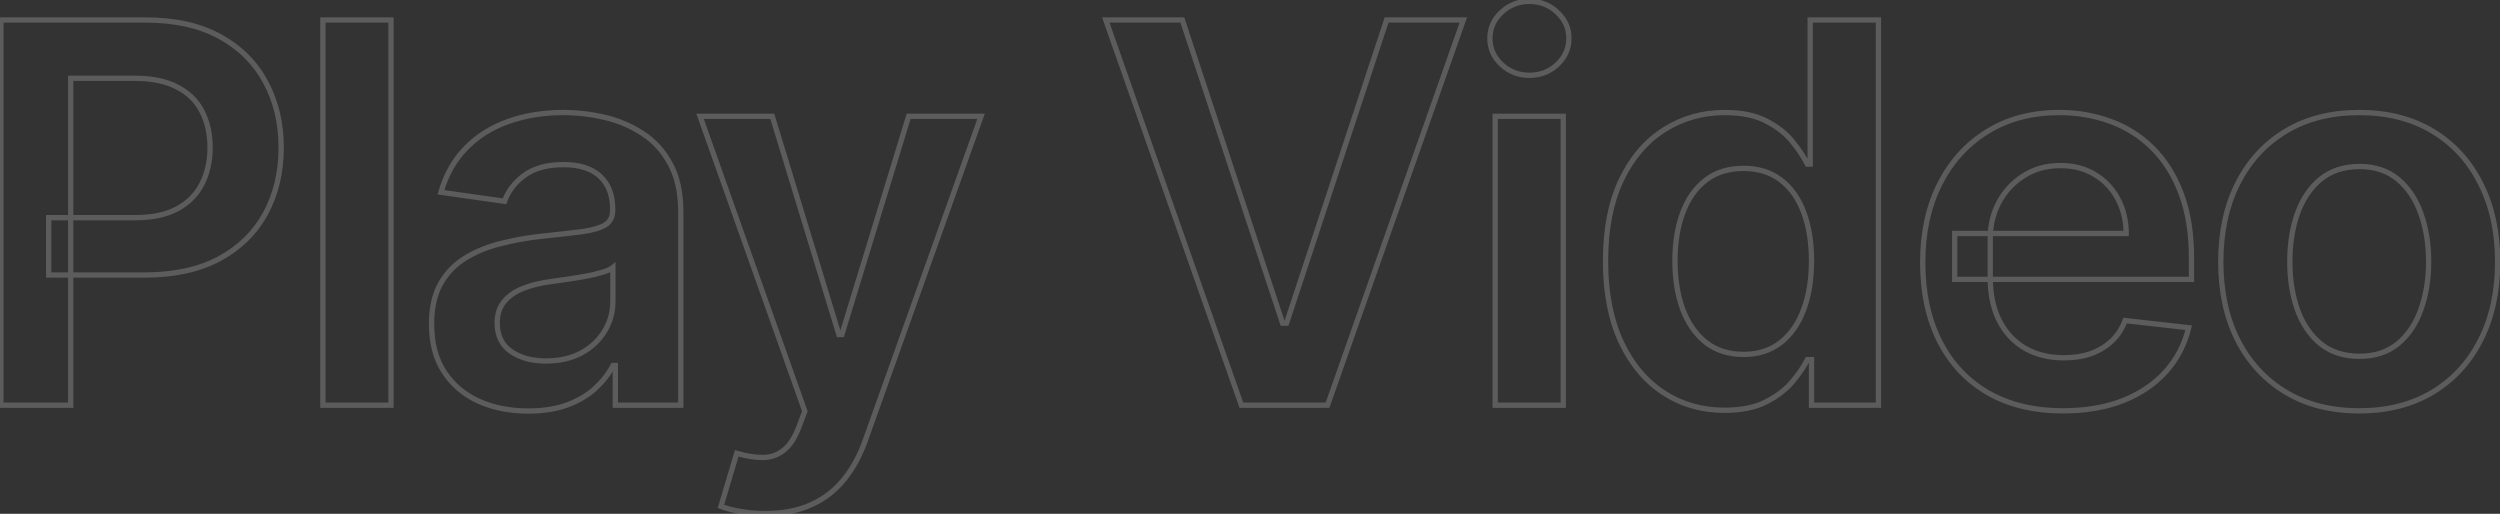 <svg width="944" height="194" viewBox="0 0 944 194" fill="none" xmlns="http://www.w3.org/2000/svg">
<rect x="0" y="0" width="944" height="194" fill="#333333" stroke="none"/>
<mask id="path-1-outside-1_460_26211" maskUnits="userSpaceOnUse" x="-1" y="-1" width="946" height="196" fill="black">
<rect fill="white" x="-1" y="-1" width="946" height="196"/>
<path d="M0.347 153V7.545H54.892C66.066 7.545 75.441 9.629 83.017 13.796C90.64 17.962 96.393 23.691 100.276 30.983C104.205 38.227 106.17 46.466 106.17 55.699C106.17 65.026 104.205 73.312 100.276 80.557C96.346 87.801 90.546 93.507 82.875 97.673C75.204 101.793 65.758 103.852 54.537 103.852H18.386V82.19H50.986C57.52 82.19 62.87 81.054 67.037 78.781C71.204 76.508 74.281 73.383 76.27 69.406C78.306 65.429 79.324 60.86 79.324 55.699C79.324 50.538 78.306 45.992 76.27 42.062C74.281 38.133 71.18 35.079 66.966 32.901C62.799 30.675 57.425 29.562 50.844 29.562H26.696V153H0.347ZM147.631 7.545V153H121.921V7.545H147.631ZM199.462 155.202C192.549 155.202 186.322 153.971 180.783 151.509C175.29 148.999 170.934 145.306 167.714 140.429C164.542 135.552 162.956 129.539 162.956 122.389C162.956 116.234 164.092 111.144 166.365 107.119C168.638 103.095 171.739 99.875 175.669 97.46C179.599 95.046 184.026 93.222 188.95 91.992C193.922 90.713 199.059 89.79 204.362 89.222C210.754 88.559 215.939 87.967 219.916 87.446C223.893 86.878 226.782 86.026 228.581 84.889C230.428 83.706 231.351 81.883 231.351 79.421V78.994C231.351 73.644 229.765 69.501 226.592 66.565C223.42 63.63 218.851 62.162 212.885 62.162C206.588 62.162 201.592 63.535 197.899 66.281C194.253 69.028 191.791 72.271 190.513 76.011L166.507 72.602C168.401 65.974 171.526 60.434 175.882 55.983C180.238 51.485 185.565 48.123 191.862 45.898C198.16 43.625 205.12 42.489 212.743 42.489C217.999 42.489 223.231 43.104 228.439 44.335C233.647 45.566 238.406 47.602 242.714 50.443C247.023 53.237 250.48 57.048 253.084 61.878C255.735 66.707 257.061 72.744 257.061 79.989V153H232.345V138.014H231.493C229.93 141.045 227.729 143.885 224.888 146.537C222.094 149.141 218.567 151.248 214.305 152.858C210.091 154.42 205.143 155.202 199.462 155.202ZM206.138 136.31C211.299 136.31 215.773 135.292 219.561 133.256C223.349 131.172 226.261 128.426 228.297 125.017C230.38 121.608 231.422 117.891 231.422 113.866V101.011C230.617 101.674 229.244 102.29 227.303 102.858C225.409 103.426 223.278 103.923 220.911 104.349C218.543 104.776 216.199 105.154 213.879 105.486C211.559 105.817 209.547 106.101 207.842 106.338C204.007 106.859 200.574 107.711 197.544 108.895C194.514 110.079 192.123 111.736 190.371 113.866C188.619 115.95 187.743 118.649 187.743 121.963C187.743 126.698 189.471 130.273 192.928 132.688C196.384 135.102 200.787 136.31 206.138 136.31ZM288.987 193.909C285.483 193.909 282.24 193.625 279.257 193.057C276.321 192.536 273.978 191.92 272.226 191.21L278.192 171.182C281.932 172.271 285.27 172.792 288.206 172.744C291.142 172.697 293.722 171.774 295.947 169.974C298.22 168.223 300.138 165.287 301.7 161.168L303.902 155.273L264.342 43.909H291.615L316.757 126.295H317.893L343.107 43.909H370.45L326.771 166.21C324.735 171.987 322.036 176.935 318.675 181.054C315.313 185.221 311.194 188.393 306.317 190.571C301.487 192.796 295.711 193.909 288.987 193.909ZM446.447 7.545L484.303 122.034H485.794L523.578 7.545H552.555L501.277 153H468.749L417.541 7.545H446.447ZM564.577 153V43.909H590.288V153H564.577ZM577.504 28.426C573.432 28.426 569.928 27.077 566.992 24.378C564.057 21.632 562.589 18.341 562.589 14.506C562.589 10.623 564.057 7.332 566.992 4.634C569.928 1.887 573.432 0.514 577.504 0.514C581.623 0.514 585.127 1.887 588.015 4.634C590.951 7.332 592.418 10.623 592.418 14.506C592.418 18.341 590.951 21.632 588.015 24.378C585.127 27.077 581.623 28.426 577.504 28.426ZM651.209 154.918C642.639 154.918 634.968 152.716 628.197 148.312C621.427 143.909 616.076 137.517 612.146 129.136C608.216 120.756 606.251 110.576 606.251 98.597C606.251 86.475 608.24 76.248 612.217 67.915C616.242 59.534 621.663 53.213 628.482 48.952C635.3 44.643 642.899 42.489 651.28 42.489C657.672 42.489 662.928 43.578 667.047 45.756C671.166 47.886 674.433 50.467 676.848 53.497C679.263 56.48 681.133 59.297 682.459 61.949H683.524V7.545H709.305V153H684.021V135.812H682.459C681.133 138.464 679.215 141.281 676.706 144.264C674.196 147.2 670.882 149.709 666.763 151.793C662.643 153.876 657.459 154.918 651.209 154.918ZM658.382 133.824C663.827 133.824 668.467 132.356 672.303 129.42C676.138 126.437 679.05 122.295 681.038 116.991C683.027 111.688 684.021 105.509 684.021 98.454C684.021 91.4 683.027 85.268 681.038 80.06C679.097 74.851 676.209 70.803 672.374 67.915C668.586 65.026 663.922 63.582 658.382 63.582C652.653 63.582 647.871 65.074 644.036 68.057C640.2 71.04 637.312 75.159 635.371 80.415C633.429 85.671 632.459 91.684 632.459 98.454C632.459 105.273 633.429 111.357 635.371 116.707C637.359 122.01 640.271 126.201 644.107 129.278C647.989 132.309 652.748 133.824 658.382 133.824ZM778.998 155.131C768.06 155.131 758.614 152.858 750.66 148.312C742.753 143.72 736.668 137.233 732.407 128.852C728.146 120.424 726.015 110.505 726.015 99.094C726.015 87.872 728.146 78.024 732.407 69.548C736.716 61.026 742.729 54.397 750.447 49.662C758.165 44.88 767.232 42.489 777.648 42.489C784.372 42.489 790.717 43.578 796.683 45.756C802.696 47.886 807.999 51.201 812.592 55.699C817.232 60.197 820.878 65.926 823.529 72.886C826.181 79.799 827.506 88.038 827.506 97.602V105.486H738.089V88.156H802.862C802.814 83.232 801.749 78.852 799.665 75.017C797.582 71.135 794.67 68.081 790.93 65.855C787.237 63.63 782.928 62.517 778.004 62.517C772.748 62.517 768.131 63.795 764.154 66.352C760.177 68.862 757.076 72.176 754.85 76.296C752.672 80.367 751.559 84.842 751.512 89.719V104.847C751.512 111.191 752.672 116.636 754.992 121.182C757.312 125.68 760.556 129.136 764.722 131.551C768.889 133.919 773.766 135.102 779.353 135.102C783.094 135.102 786.479 134.581 789.509 133.54C792.54 132.451 795.167 130.865 797.393 128.781C799.618 126.698 801.299 124.117 802.435 121.04L826.441 123.739C824.926 130.083 822.038 135.623 817.776 140.358C813.562 145.045 808.165 148.691 801.583 151.295C795.002 153.852 787.473 155.131 778.998 155.131ZM890.842 155.131C880.189 155.131 870.956 152.787 863.143 148.099C855.331 143.412 849.27 136.854 844.962 128.426C840.7 119.998 838.57 110.15 838.57 98.881C838.57 87.612 840.7 77.74 844.962 69.264C849.27 60.789 855.331 54.207 863.143 49.52C870.956 44.832 880.189 42.489 890.842 42.489C901.496 42.489 910.729 44.832 918.541 49.52C926.354 54.207 932.391 60.789 936.652 69.264C940.961 77.74 943.115 87.612 943.115 98.881C943.115 110.15 940.961 119.998 936.652 128.426C932.391 136.854 926.354 143.412 918.541 148.099C910.729 152.787 901.496 155.131 890.842 155.131ZM890.984 134.534C896.761 134.534 901.59 132.948 905.473 129.776C909.356 126.556 912.244 122.247 914.138 116.849C916.079 111.452 917.05 105.438 917.05 98.81C917.05 92.133 916.079 86.097 914.138 80.699C912.244 75.254 909.356 70.921 905.473 67.702C901.59 64.482 896.761 62.872 890.984 62.872C885.066 62.872 880.142 64.482 876.212 67.702C872.329 70.921 869.417 75.254 867.476 80.699C865.582 86.097 864.635 92.133 864.635 98.81C864.635 105.438 865.582 111.452 867.476 116.849C869.417 122.247 872.329 126.556 876.212 129.776C880.142 132.948 885.066 134.534 890.984 134.534Z"/>
</mask>
<path d="M0.347 153H-0.653V154H0.347V153ZM0.347 7.545V6.545H-0.653V7.545H0.347ZM83.017 13.796L82.535 14.672L82.537 14.673L83.017 13.796ZM100.276 30.983L99.393 31.453L99.397 31.46L100.276 30.983ZM100.276 80.557L101.155 81.034V81.034L100.276 80.557ZM82.875 97.673L83.348 98.554L83.352 98.552L82.875 97.673ZM18.386 103.852H17.386V104.852H18.386V103.852ZM18.386 82.19V81.19H17.386V82.19H18.386ZM67.037 78.781L67.516 79.659L67.037 78.781ZM76.27 69.406L75.38 68.951L75.376 68.959L76.27 69.406ZM76.27 42.062L75.378 42.514L75.382 42.523L76.27 42.062ZM66.966 32.901L66.495 33.783L66.507 33.789L66.966 32.901ZM26.696 29.562V28.562H25.696V29.562H26.696ZM26.696 153V154H27.696V153H26.696ZM1.347 153V7.545H-0.653V153H1.347ZM0.347 8.545H54.892V6.545H0.347V8.545ZM54.892 8.545C65.946 8.545 75.144 10.607 82.535 14.672L83.499 12.919C75.739 8.651 66.187 6.545 54.892 6.545V8.545ZM82.537 14.673C89.999 18.751 95.607 24.343 99.393 31.453L101.158 30.513C97.179 23.04 91.282 17.173 83.497 12.918L82.537 14.673ZM99.397 31.46C103.238 38.541 105.17 46.612 105.17 55.699H107.17C107.17 46.32 105.173 37.914 101.155 30.506L99.397 31.46ZM105.17 55.699C105.17 64.882 103.237 73 99.397 80.08L101.155 81.034C105.174 73.625 107.17 65.171 107.17 55.699H105.17ZM99.397 80.08C95.564 87.144 89.909 92.715 82.398 96.795L83.352 98.552C91.182 94.299 97.127 88.458 101.155 81.034L99.397 80.08ZM82.402 96.792C74.913 100.814 65.64 102.852 54.537 102.852V104.852C65.877 104.852 75.496 102.771 83.348 98.554L82.402 96.792ZM54.537 102.852H18.386V104.852H54.537V102.852ZM19.386 103.852V82.19H17.386V103.852H19.386ZM18.386 83.19H50.986V81.19H18.386V83.19ZM50.986 83.19C57.627 83.19 63.157 82.037 67.516 79.659L66.558 77.903C62.583 80.072 57.413 81.19 50.986 81.19V83.19ZM67.516 79.659C71.849 77.296 75.078 74.026 77.164 69.853L75.376 68.959C73.484 72.741 70.558 75.722 66.558 77.903L67.516 79.659ZM77.16 69.862C79.279 65.723 80.324 60.994 80.324 55.699H78.324C78.324 60.726 77.333 65.135 75.38 68.951L77.16 69.862ZM80.324 55.699C80.324 50.404 79.279 45.697 77.158 41.602L75.382 42.523C77.333 46.288 78.324 50.671 78.324 55.699H80.324ZM77.162 41.611C75.071 37.479 71.811 34.279 67.425 32.012L66.507 33.789C70.549 35.878 73.491 38.786 75.378 42.514L77.162 41.611ZM67.437 32.019C63.08 29.691 57.528 28.562 50.844 28.562V30.562C57.322 30.562 62.519 31.659 66.495 33.783L67.437 32.019ZM50.844 28.562H26.696V30.562H50.844V28.562ZM25.696 29.562V153H27.696V29.562H25.696ZM26.696 152H0.347V154H26.696V152ZM147.631 7.545H148.631V6.545H147.631V7.545ZM147.631 153V154H148.631V153H147.631ZM121.921 153H120.921V154H121.921V153ZM121.921 7.545V6.545H120.921V7.545H121.921ZM146.631 7.545V153H148.631V7.545H146.631ZM147.631 152H121.921V154H147.631V152ZM122.921 153V7.545H120.921V153H122.921ZM121.921 8.545H147.631V6.545H121.921V8.545ZM180.783 151.509L180.367 152.418L180.377 152.422L180.783 151.509ZM167.714 140.429L166.876 140.974L166.88 140.98L167.714 140.429ZM166.365 107.119L165.494 106.628L166.365 107.119ZM175.669 97.46L175.146 96.608L175.669 97.46ZM188.95 91.992L189.193 92.962L189.199 92.96L188.95 91.992ZM204.362 89.222L204.259 88.227L204.256 88.227L204.362 89.222ZM219.916 87.446L220.046 88.438L220.058 88.436L219.916 87.446ZM228.581 84.889L229.115 85.735L229.121 85.731L228.581 84.889ZM226.592 66.565L227.272 65.831L226.592 66.565ZM197.899 66.281L197.302 65.479L197.297 65.483L197.899 66.281ZM190.513 76.011L190.372 77.001L191.191 77.118L191.459 76.335L190.513 76.011ZM166.507 72.602L165.546 72.328L165.23 73.431L166.367 73.592L166.507 72.602ZM175.882 55.983L176.597 56.682L176.6 56.679L175.882 55.983ZM191.862 45.898L192.195 46.841L192.202 46.838L191.862 45.898ZM242.715 50.443L242.164 51.278L242.17 51.282L242.715 50.443ZM253.084 61.878L252.204 62.352L252.207 62.359L253.084 61.878ZM257.061 153V154H258.061V153H257.061ZM232.345 153H231.345V154H232.345V153ZM232.345 138.014H233.345V137.014H232.345V138.014ZM231.493 138.014V137.014H230.883L230.604 137.556L231.493 138.014ZM224.888 146.537L225.57 147.268L225.57 147.268L224.888 146.537ZM214.305 152.858L214.653 153.796L214.659 153.793L214.305 152.858ZM219.561 133.256L220.035 134.137L220.043 134.132L219.561 133.256ZM228.297 125.017L227.444 124.496L227.438 124.504L228.297 125.017ZM231.422 101.011H232.422V98.892L230.786 100.239L231.422 101.011ZM227.303 102.858L227.022 101.898L227.015 101.9L227.303 102.858ZM220.911 104.349L221.088 105.334L220.911 104.349ZM207.842 106.338L207.977 107.329L207.98 107.329L207.842 106.338ZM197.544 108.895L197.18 107.963L197.544 108.895ZM190.371 113.866L191.136 114.51L191.143 114.502L190.371 113.866ZM192.928 132.688L192.355 133.507L192.928 132.688ZM199.462 154.202C192.669 154.202 186.584 152.993 181.189 150.595L180.377 152.422C186.061 154.949 192.428 156.202 199.462 156.202V154.202ZM181.198 150.599C175.87 148.165 171.662 144.593 168.549 139.878L166.88 140.98C170.206 146.019 174.71 149.833 180.367 152.418L181.198 150.599ZM168.553 139.884C165.508 135.203 163.956 129.39 163.956 122.389H161.956C161.956 129.688 163.576 135.901 166.876 140.974L168.553 139.884ZM163.956 122.389C163.956 116.351 165.071 111.444 167.236 107.611L165.494 106.628C163.113 110.844 161.956 116.117 161.956 122.389H163.956ZM167.236 107.611C169.425 103.734 172.407 100.638 176.193 98.312L175.146 96.608C171.071 99.112 167.85 102.456 165.494 106.628L167.236 107.611ZM176.193 98.312C180.027 95.956 184.358 94.17 189.193 92.962L188.708 91.021C183.694 92.275 179.171 94.135 175.146 96.608L176.193 98.312ZM189.199 92.96C194.122 91.694 199.212 90.779 204.469 90.216L204.256 88.227C198.906 88.8 193.721 89.732 188.701 91.023L189.199 92.96ZM204.465 90.216C210.862 89.553 216.056 88.96 220.046 88.438L219.786 86.454C215.822 86.974 210.647 87.564 204.259 88.227L204.465 90.216ZM220.058 88.436C224.072 87.862 227.132 86.987 229.115 85.735L228.047 84.044C226.431 85.064 223.715 85.893 219.775 86.456L220.058 88.436ZM229.121 85.731C231.293 84.338 232.351 82.174 232.351 79.42H230.351C230.351 81.591 229.562 83.073 228.041 84.047L229.121 85.731ZM232.351 79.42V78.994H230.351V79.42H232.351ZM232.351 78.994C232.351 73.436 230.695 69 227.272 65.831L225.913 67.299C228.834 70.002 230.351 73.852 230.351 78.994H232.351ZM227.272 65.831C223.854 62.669 219.006 61.162 212.885 61.162V63.162C218.696 63.162 222.986 64.591 225.913 67.299L227.272 65.831ZM212.885 61.162C206.45 61.162 201.222 62.565 197.302 65.479L198.496 67.084C201.963 64.505 206.725 63.162 212.885 63.162V61.162ZM197.297 65.483C193.517 68.33 190.919 71.73 189.567 75.688L191.459 76.335C192.663 72.812 194.989 69.725 198.501 67.08L197.297 65.483ZM190.653 75.021L166.648 71.612L166.367 73.592L190.372 77.001L190.653 75.021ZM167.469 72.877C169.322 66.391 172.369 61.002 176.597 56.682L175.167 55.283C170.683 59.865 167.48 65.556 165.546 72.328L167.469 72.877ZM176.6 56.679C180.842 52.299 186.034 49.018 192.195 46.841L191.529 44.955C185.096 47.228 179.634 50.671 175.164 55.287L176.6 56.679ZM192.202 46.838C198.376 44.61 205.22 43.489 212.743 43.489V41.489C205.02 41.489 197.943 42.64 191.523 44.957L192.202 46.838ZM212.743 43.489C217.92 43.489 223.075 44.095 228.209 45.308L228.669 43.362C223.387 42.114 218.077 41.489 212.743 41.489V43.489ZM228.209 45.308C233.307 46.514 237.957 48.504 242.164 51.278L243.265 49.608C238.855 46.7 233.987 44.619 228.669 43.362L228.209 45.308ZM242.17 51.282C246.329 53.978 249.674 57.66 252.204 62.352L253.964 61.403C251.286 56.436 247.718 52.495 243.259 49.604L242.17 51.282ZM252.207 62.359C254.756 67.002 256.061 72.861 256.061 79.989H258.061C258.061 72.627 256.714 66.413 253.96 61.397L252.207 62.359ZM256.061 79.989V153H258.061V79.989H256.061ZM257.061 152H232.345V154H257.061V152ZM233.345 153V138.014H231.345V153H233.345ZM232.345 137.014H231.493V139.014H232.345V137.014ZM230.604 137.556C229.101 140.471 226.974 143.222 224.205 145.806L225.57 147.268C228.483 144.549 230.76 141.618 232.382 138.472L230.604 137.556ZM224.206 145.805C221.524 148.306 218.115 150.35 213.952 151.922L214.659 153.793C219.019 152.146 222.664 149.977 225.57 147.268L224.206 145.805ZM213.958 151.92C209.88 153.432 205.055 154.202 199.462 154.202V156.202C205.232 156.202 210.303 155.409 214.653 153.796L213.958 151.92ZM206.138 137.31C211.431 137.31 216.075 136.265 220.035 134.137L219.088 132.375C215.472 134.318 211.166 135.31 206.138 135.31V137.31ZM220.043 134.132C223.972 131.971 227.02 129.105 229.155 125.53L227.438 124.504C225.501 127.748 222.726 130.374 219.079 132.379L220.043 134.132ZM229.15 125.538C231.33 121.971 232.422 118.074 232.422 113.866H230.422C230.422 117.709 229.43 121.245 227.444 124.496L229.15 125.538ZM232.422 113.866V101.011H230.422V113.866H232.422ZM230.786 100.239C230.143 100.769 228.932 101.339 227.022 101.898L227.583 103.818C229.555 103.241 231.091 102.58 232.058 101.783L230.786 100.239ZM227.015 101.9C225.164 102.455 223.071 102.944 220.733 103.365L221.088 105.334C223.485 104.902 225.653 104.397 227.59 103.816L227.015 101.9ZM220.733 103.365C218.378 103.789 216.046 104.166 213.738 104.496L214.021 106.476C216.353 106.143 218.709 105.762 221.088 105.334L220.733 103.365ZM213.738 104.496C211.419 104.827 209.408 105.111 207.705 105.348L207.98 107.329C209.686 107.092 211.7 106.807 214.021 106.476L213.738 104.496ZM207.708 105.347C203.808 105.877 200.297 106.746 197.18 107.963L197.908 109.826C200.852 108.676 204.206 107.841 207.977 107.329L207.708 105.347ZM197.18 107.963C194.019 109.198 191.477 110.947 189.598 113.231L191.143 114.502C192.768 112.525 195.008 110.959 197.908 109.826L197.18 107.963ZM189.605 113.223C187.671 115.523 186.743 118.466 186.743 121.963H188.743C188.743 118.831 189.567 116.376 191.136 114.51L189.605 113.223ZM186.743 121.963C186.743 126.978 188.595 130.88 192.355 133.507L193.5 131.868C190.348 129.665 188.743 126.418 188.743 121.963H186.743ZM192.355 133.507C196.019 136.067 200.638 137.31 206.138 137.31V135.31C200.937 135.31 196.749 134.137 193.5 131.868L192.355 133.507ZM279.257 193.057L279.444 192.074L279.432 192.072L279.257 193.057ZM272.226 191.21L271.267 190.925L271.008 191.796L271.85 192.137L272.226 191.21ZM278.192 171.182L278.471 170.222L277.517 169.944L277.233 170.896L278.192 171.182ZM288.206 172.744L288.19 171.744L288.206 172.744ZM295.947 169.974L295.337 169.182L295.328 169.19L295.319 169.197L295.947 169.974ZM301.7 161.168L302.635 161.522L302.637 161.518L301.7 161.168ZM303.902 155.273L304.839 155.623L304.966 155.281L304.844 154.938L303.902 155.273ZM264.342 43.909V42.909H262.926L263.4 44.244L264.342 43.909ZM291.615 43.909L292.572 43.617L292.355 42.909H291.615V43.909ZM316.757 126.295L315.801 126.587L316.017 127.295H316.757V126.295ZM317.893 126.295V127.295H318.633L318.85 126.588L317.893 126.295ZM343.107 43.909V42.909H342.367L342.15 43.617L343.107 43.909ZM370.45 43.909L371.392 44.245L371.869 42.909H370.45V43.909ZM326.771 166.21L325.83 165.874L325.828 165.878L326.771 166.21ZM318.675 181.054L317.9 180.422L317.896 180.426L318.675 181.054ZM306.317 190.571L305.909 189.658L305.898 189.663L306.317 190.571ZM288.987 192.909C285.537 192.909 282.357 192.629 279.444 192.074L279.07 194.039C282.123 194.621 285.43 194.909 288.987 194.909V192.909ZM279.432 192.072C276.53 191.557 274.263 190.957 272.602 190.283L271.85 192.137C273.693 192.884 276.113 193.515 279.082 194.041L279.432 192.072ZM273.184 191.496L279.15 171.467L277.233 170.896L271.267 190.925L273.184 191.496ZM277.912 172.142C281.719 173.25 285.16 173.794 288.222 173.744L288.19 171.744C285.381 171.79 282.145 171.291 278.471 170.222L277.912 172.142ZM288.222 173.744C291.375 173.693 294.172 172.696 296.576 170.752L295.319 169.197C293.272 170.852 290.908 171.701 288.19 171.744L288.222 173.744ZM296.558 170.766C299.036 168.856 301.04 165.729 302.635 161.522L300.765 160.813C299.236 164.845 297.405 167.589 295.337 169.182L296.558 170.766ZM302.637 161.518L304.839 155.623L302.965 154.923L300.763 160.818L302.637 161.518ZM304.844 154.938L265.285 43.574L263.4 44.244L302.96 155.607L304.844 154.938ZM264.342 44.909H291.615V42.909H264.342V44.909ZM290.659 44.201L315.801 126.587L317.714 126.004L292.572 43.617L290.659 44.201ZM316.757 127.295H317.893V125.295H316.757V127.295ZM318.85 126.588L344.063 44.202L342.15 43.617L316.937 126.003L318.85 126.588ZM343.107 44.909H370.45V42.909H343.107V44.909ZM369.509 43.573L325.83 165.874L327.713 166.547L371.392 44.245L369.509 43.573ZM325.828 165.878C323.825 171.562 321.179 176.404 317.9 180.422L319.449 181.686C322.894 177.465 325.646 172.412 327.714 166.543L325.828 165.878ZM317.896 180.426C314.634 184.47 310.641 187.545 305.909 189.658L306.725 191.484C311.746 189.241 315.992 185.971 319.453 181.682L317.896 180.426ZM305.898 189.663C301.23 191.814 295.603 192.909 288.987 192.909V194.909C295.818 194.909 301.745 193.779 306.735 191.479L305.898 189.663ZM446.447 7.545L447.397 7.232L447.17 6.545H446.447V7.545ZM484.303 122.034L483.353 122.348L483.58 123.034H484.303V122.034ZM485.794 122.034V123.034H486.517L486.744 122.347L485.794 122.034ZM523.578 7.545V6.545H522.855L522.628 7.232L523.578 7.545ZM552.555 7.545L553.499 7.878L553.968 6.545H552.555V7.545ZM501.277 153V154H501.985L502.22 153.332L501.277 153ZM468.749 153L467.805 153.332L468.04 154H468.749V153ZM417.541 7.545V6.545H416.129L416.598 7.878L417.541 7.545ZM445.498 7.859L483.353 122.348L485.252 121.72L447.397 7.232L445.498 7.859ZM484.303 123.034H485.794V121.034H484.303V123.034ZM486.744 122.347L524.528 7.859L522.628 7.232L484.844 121.721L486.744 122.347ZM523.578 8.545H552.555V6.545H523.578V8.545ZM551.612 7.213L500.334 152.668L502.22 153.332L553.499 7.878L551.612 7.213ZM501.277 152H468.749V154H501.277V152ZM469.692 152.668L418.484 7.213L416.598 7.878L467.805 153.332L469.692 152.668ZM417.541 8.545H446.447V6.545H417.541V8.545ZM564.577 153H563.577V154H564.577V153ZM564.577 43.909V42.909H563.577V43.909H564.577ZM590.288 43.909H591.288V42.909H590.288V43.909ZM590.288 153V154H591.288V153H590.288ZM566.992 24.378L566.309 25.108L566.315 25.114L566.992 24.378ZM566.992 4.634L567.669 5.37L567.675 5.364L566.992 4.634ZM588.015 4.634L587.326 5.358L587.332 5.364L587.338 5.37L588.015 4.634ZM588.015 24.378L588.698 25.108L588.698 25.108L588.015 24.378ZM565.577 153V43.909H563.577V153H565.577ZM564.577 44.909H590.288V42.909H564.577V44.909ZM589.288 43.909V153H591.288V43.909H589.288ZM590.288 152H564.577V154H590.288V152ZM577.504 27.426C573.676 27.426 570.416 26.167 567.669 23.642L566.315 25.114C569.44 27.986 573.187 29.426 577.504 29.426V27.426ZM567.675 23.648C564.931 21.08 563.589 18.049 563.589 14.506H561.589C561.589 18.632 563.182 22.183 566.309 25.108L567.675 23.648ZM563.589 14.506C563.589 10.911 564.933 7.885 567.669 5.37L566.315 3.897C563.18 6.78 561.589 10.335 561.589 14.506H563.589ZM567.675 5.364C570.423 2.793 573.682 1.514 577.504 1.514V-0.486C573.182 -0.486 569.433 0.981 566.309 3.903L567.675 5.364ZM577.504 1.514C581.376 1.514 584.63 2.795 587.326 5.358L588.704 3.909C585.623 0.979 581.87 -0.486 577.504 -0.486V1.514ZM587.338 5.37C590.074 7.885 591.418 10.911 591.418 14.506H593.418C593.418 10.335 591.827 6.78 588.692 3.897L587.338 5.37ZM591.418 14.506C591.418 18.049 590.076 21.08 587.332 23.648L588.698 25.108C591.825 22.183 593.418 18.632 593.418 14.506H591.418ZM587.332 23.647C584.638 26.165 581.381 27.426 577.504 27.426V29.426C581.865 29.426 585.616 27.988 588.698 25.108L587.332 23.647ZM628.197 148.312L627.652 149.151L628.197 148.312ZM612.146 129.136L613.052 128.712L612.146 129.136ZM612.217 67.915L611.316 67.482L611.315 67.484L612.217 67.915ZM628.482 48.952L629.012 49.8L629.016 49.797L628.482 48.952ZM667.047 45.756L666.579 46.64L666.587 46.644L667.047 45.756ZM676.848 53.497L676.066 54.12L676.071 54.126L676.848 53.497ZM682.459 61.949L681.564 62.396L681.841 62.949H682.459V61.949ZM683.524 61.949V62.949H684.524V61.949H683.524ZM683.524 7.545V6.545H682.524V7.545H683.524ZM709.305 7.545H710.305V6.545H709.305V7.545ZM709.305 153V154H710.305V153H709.305ZM684.021 153H683.021V154H684.021V153ZM684.021 135.812H685.021V134.812H684.021V135.812ZM682.459 135.812V134.812H681.841L681.564 135.365L682.459 135.812ZM676.706 144.264L677.466 144.914L677.471 144.908L676.706 144.264ZM666.763 151.793L667.214 152.685L666.763 151.793ZM672.303 129.42L672.91 130.215L672.917 130.21L672.303 129.42ZM681.038 116.991L680.102 116.64L681.038 116.991ZM681.038 80.06L680.101 80.409L680.104 80.416L681.038 80.06ZM672.374 67.915L671.767 68.71L671.772 68.714L672.374 67.915ZM644.036 68.057L643.422 67.267L644.036 68.057ZM635.371 80.415L634.433 80.068L635.371 80.415ZM635.371 116.707L634.431 117.048L634.434 117.059L635.371 116.707ZM644.107 129.278L643.481 130.058L643.491 130.067L644.107 129.278ZM651.209 153.918C642.82 153.918 635.341 151.766 628.743 147.474L627.652 149.151C634.595 153.666 642.458 155.918 651.209 155.918V153.918ZM628.743 147.474C622.15 143.187 616.914 136.949 613.052 128.712L611.241 129.561C615.238 138.085 620.703 144.632 627.652 149.151L628.743 147.474ZM613.052 128.712C609.2 120.497 607.251 110.471 607.251 98.597H605.251C605.251 110.681 607.233 121.014 611.241 129.561L613.052 128.712ZM607.251 98.597C607.251 86.58 609.224 76.509 613.12 68.346L611.315 67.484C607.257 75.987 605.251 86.371 605.251 98.597H607.251ZM613.119 68.348C617.074 60.111 622.378 53.946 629.012 49.8L627.952 48.104C620.949 52.48 615.409 58.958 611.316 67.482L613.119 68.348ZM629.016 49.797C635.668 45.593 643.081 43.489 651.28 43.489V41.489C642.718 41.489 634.932 43.693 627.947 48.106L629.016 49.797ZM651.28 43.489C657.567 43.489 662.648 44.561 666.579 46.64L667.514 44.872C663.207 42.594 657.777 41.489 651.28 41.489V43.489ZM666.587 46.644C670.606 48.722 673.754 51.22 676.066 54.12L677.63 52.874C675.112 49.714 671.726 47.05 667.506 44.867L666.587 46.644ZM676.071 54.126C678.453 57.069 680.279 59.825 681.564 62.396L683.353 61.502C681.987 58.77 680.073 55.892 677.625 52.868L676.071 54.126ZM682.459 62.949H683.524V60.949H682.459V62.949ZM684.524 61.949V7.545H682.524V61.949H684.524ZM683.524 8.545H709.305V6.545H683.524V8.545ZM708.305 7.545V153H710.305V7.545H708.305ZM709.305 152H684.021V154H709.305V152ZM685.021 153V135.812H683.021V153H685.021ZM684.021 134.812H682.459V136.812H684.021V134.812ZM681.564 135.365C680.283 137.928 678.414 140.68 675.941 143.62L677.471 144.908C680.016 141.882 681.983 139 683.353 136.26L681.564 135.365ZM675.946 143.614C673.537 146.432 670.335 148.865 666.311 150.9L667.214 152.685C671.429 150.553 674.856 147.968 677.466 144.914L675.946 143.614ZM666.311 150.9C662.373 152.892 657.355 153.918 651.209 153.918V155.918C657.563 155.918 662.914 154.86 667.214 152.685L666.311 150.9ZM658.382 134.824C664.018 134.824 668.879 133.301 672.91 130.215L671.695 128.626C668.056 131.412 663.637 132.824 658.382 132.824V134.824ZM672.917 130.21C676.92 127.096 679.932 122.79 681.975 117.343L680.102 116.64C678.167 121.799 675.355 125.779 671.689 128.631L672.917 130.21ZM681.975 117.343C684.014 111.904 685.021 105.601 685.021 98.454H683.021C683.021 105.418 682.04 111.473 680.102 116.64L681.975 117.343ZM685.021 98.454C685.021 91.309 684.015 85.051 681.973 79.703L680.104 80.416C682.039 85.485 683.021 91.49 683.021 98.454H685.021ZM681.975 79.71C679.978 74.352 676.986 70.136 672.975 67.116L671.772 68.714C675.432 71.47 678.216 75.351 680.101 80.409L681.975 79.71ZM672.98 67.12C668.99 64.078 664.104 62.582 658.382 62.582V64.582C663.74 64.582 668.181 65.975 671.767 68.71L672.98 67.12ZM658.382 62.582C652.472 62.582 647.462 64.125 643.422 67.267L644.649 68.846C648.279 66.023 652.834 64.582 658.382 64.582V62.582ZM643.422 67.267C639.418 70.382 636.429 74.665 634.433 80.068L636.309 80.761C638.196 75.653 640.983 71.698 644.649 68.846L643.422 67.267ZM634.433 80.068C632.443 85.455 631.459 91.589 631.459 98.454H633.459C633.459 91.778 634.416 85.886 636.309 80.761L634.433 80.068ZM631.459 98.454C631.459 105.367 632.443 111.57 634.431 117.048L636.311 116.366C634.416 111.145 633.459 105.179 633.459 98.454H631.459ZM634.434 117.059C636.476 122.504 639.485 126.852 643.481 130.058L644.732 128.498C641.057 125.549 638.242 121.517 636.307 116.356L634.434 117.059ZM643.491 130.067C647.574 133.254 652.558 134.824 658.382 134.824V132.824C652.937 132.824 648.404 131.364 644.722 128.49L643.491 130.067ZM750.66 148.312L750.158 149.177L750.164 149.181L750.66 148.312ZM732.407 128.852L731.515 129.303L731.516 129.306L732.407 128.852ZM732.407 69.548L731.515 69.097L731.514 69.099L732.407 69.548ZM750.447 49.662L750.97 50.514L750.973 50.512L750.447 49.662ZM796.683 45.756L796.34 46.695L796.349 46.698L796.683 45.756ZM812.592 55.699L811.892 56.413L811.896 56.417L812.592 55.699ZM823.529 72.886L822.595 73.242L822.595 73.245L823.529 72.886ZM827.506 105.486V106.486H828.506V105.486H827.506ZM738.089 105.486H737.089V106.486H738.089V105.486ZM738.089 88.156V87.156H737.089V88.156H738.089ZM802.862 88.156V89.156H803.871L803.861 88.147L802.862 88.156ZM799.665 75.017L798.784 75.49L798.787 75.494L799.665 75.017ZM790.93 65.855L790.414 66.712L790.418 66.715L790.93 65.855ZM764.154 66.352L764.688 67.198L764.695 67.193L764.154 66.352ZM754.85 76.295L753.97 75.82L753.968 75.824L754.85 76.295ZM751.512 89.719L750.512 89.709V89.719H751.512ZM754.992 121.182L754.102 121.636L754.103 121.64L754.992 121.182ZM764.722 131.551L764.221 132.416L764.228 132.421L764.722 131.551ZM789.509 133.54L789.834 134.486L789.847 134.481L789.509 133.54ZM797.393 128.781L796.709 128.051L797.393 128.781ZM802.435 121.04L802.547 120.046L801.769 119.959L801.497 120.693L802.435 121.04ZM826.441 123.739L827.414 123.971L827.676 122.871L826.553 122.745L826.441 123.739ZM817.776 140.358L817.033 139.689L817.033 139.689L817.776 140.358ZM801.583 151.295L801.945 152.228L801.951 152.225L801.583 151.295ZM778.998 154.131C768.201 154.131 758.933 151.888 751.156 147.444L750.164 149.181C758.296 153.828 767.92 156.131 778.998 156.131V154.131ZM751.162 147.448C743.426 142.955 737.475 136.613 733.298 128.399L731.516 129.306C735.862 137.853 742.079 144.485 750.158 149.177L751.162 147.448ZM733.299 128.401C729.122 120.139 727.015 110.38 727.015 99.094H725.015C725.015 110.629 727.169 120.709 731.515 129.303L733.299 128.401ZM727.015 99.094C727.015 88 729.121 78.31 733.3 69.998L731.514 69.099C727.17 77.737 725.015 87.745 725.015 99.094H727.015ZM733.299 69.999C737.529 61.633 743.419 55.147 750.97 50.514L749.924 48.81C742.039 53.647 735.902 60.419 731.515 69.097L733.299 69.999ZM750.973 50.512C758.511 45.842 767.39 43.489 777.648 43.489V41.489C767.074 41.489 757.818 43.918 749.92 48.812L750.973 50.512ZM777.648 43.489C784.262 43.489 790.49 44.559 796.34 46.695L797.025 44.816C790.943 42.596 784.482 41.489 777.648 41.489V43.489ZM796.349 46.698C802.224 48.78 807.402 52.016 811.892 56.413L813.291 54.984C808.595 50.385 803.168 46.993 797.017 44.813L796.349 46.698ZM811.896 56.417C816.416 60.799 819.987 66.398 822.595 73.242L824.464 72.53C821.768 65.454 818.048 59.595 813.288 54.981L811.896 56.417ZM822.595 73.245C825.192 80.015 826.506 88.126 826.506 97.602H828.506C828.506 87.949 827.169 79.583 824.463 72.528L822.595 73.245ZM826.506 97.602V105.486H828.506V97.602H826.506ZM827.506 104.486H738.089V106.486H827.506V104.486ZM739.089 105.486V88.156H737.089V105.486H739.089ZM738.089 89.156H802.862V87.156H738.089V89.156ZM803.861 88.147C803.813 83.08 802.715 78.536 800.544 74.54L798.787 75.494C800.783 79.168 801.816 83.384 801.862 88.166L803.861 88.147ZM800.547 74.544C798.379 70.504 795.34 67.315 791.441 64.996L790.418 66.715C794.001 68.846 796.786 71.765 798.784 75.49L800.547 74.544ZM791.446 64.999C787.576 62.667 783.083 61.517 778.004 61.517V63.517C782.772 63.517 786.897 64.593 790.414 66.712L791.446 64.999ZM778.004 61.517C772.578 61.517 767.77 62.839 763.613 65.511L764.695 67.193C768.493 64.752 772.917 63.517 778.004 63.517V61.517ZM763.62 65.507C759.499 68.107 756.278 71.549 753.97 75.82L755.73 76.771C757.873 72.803 760.855 69.616 764.688 67.198L763.62 65.507ZM753.968 75.824C751.71 80.046 750.561 84.68 750.512 89.709L752.512 89.728C752.558 85.004 753.634 80.689 755.732 76.767L753.968 75.824ZM750.512 89.719V104.847H752.512V89.719H750.512ZM750.512 104.847C750.512 111.312 751.694 116.92 754.102 121.636L755.883 120.727C753.65 116.353 752.512 111.071 752.512 104.847H750.512ZM754.103 121.64C756.506 126.299 759.88 129.901 764.221 132.416L765.224 130.686C761.231 128.372 758.118 125.061 755.881 120.723L754.103 121.64ZM764.228 132.421C768.569 134.887 773.622 136.102 779.353 136.102V134.102C773.91 134.102 769.209 132.95 765.216 130.682L764.228 132.421ZM779.353 136.102C783.186 136.102 786.684 135.569 789.834 134.485L789.184 132.594C786.274 133.594 783.001 134.102 779.353 134.102V136.102ZM789.847 134.481C792.999 133.348 795.746 131.693 798.076 129.511L796.709 128.051C794.589 130.036 792.08 131.553 789.171 132.599L789.847 134.481ZM798.076 129.511C800.424 127.314 802.187 124.598 803.373 121.386L801.497 120.693C800.411 123.636 798.813 126.082 796.709 128.051L798.076 129.511ZM802.324 122.034L826.329 124.732L826.553 122.745L802.547 120.046L802.324 122.034ZM825.468 123.506C823.991 129.693 821.18 135.081 817.033 139.689L818.52 141.027C822.895 136.165 825.861 130.474 827.414 123.971L825.468 123.506ZM817.033 139.689C812.934 144.248 807.671 147.811 801.215 150.366L801.951 152.225C808.658 149.571 814.19 145.842 818.52 141.027L817.033 139.689ZM801.221 150.363C794.776 152.867 787.374 154.131 778.998 154.131V156.131C787.573 156.131 795.228 154.837 801.945 152.228L801.221 150.363ZM863.143 148.099L862.629 148.957L863.143 148.099ZM844.962 128.426L844.069 128.877L844.071 128.881L844.962 128.426ZM844.962 69.264L844.07 68.811L844.068 68.815L844.962 69.264ZM863.143 49.52L863.658 50.377L863.143 49.52ZM918.541 49.52L918.027 50.377L918.541 49.52ZM936.652 69.264L935.759 69.713L935.761 69.717L936.652 69.264ZM936.652 128.426L935.762 127.971L935.76 127.975L936.652 128.426ZM918.541 148.099L918.027 147.242L918.541 148.099ZM905.473 129.776L906.106 130.55L906.111 130.545L905.473 129.776ZM914.138 116.849L913.197 116.511L913.194 116.518L914.138 116.849ZM914.138 80.699L913.193 81.027L913.197 81.037L914.138 80.699ZM905.473 67.702L906.111 66.932L905.473 67.702ZM876.212 67.702L875.578 66.928L875.573 66.932L876.212 67.702ZM867.476 80.699L866.534 80.363L866.532 80.368L867.476 80.699ZM867.476 116.849L866.532 117.181L866.535 117.188L867.476 116.849ZM876.212 129.776L875.573 130.545L875.584 130.554L876.212 129.776ZM890.842 154.131C880.339 154.131 871.29 151.821 863.658 147.242L862.629 148.957C870.622 153.752 880.039 156.131 890.842 156.131V154.131ZM863.658 147.242C856.012 142.655 850.079 136.239 845.852 127.971L844.071 128.881C848.462 137.469 854.65 144.169 862.629 148.957L863.658 147.242ZM845.854 127.975C841.676 119.711 839.57 110.023 839.57 98.881H837.57C837.57 110.276 839.725 120.285 844.069 128.877L845.854 127.975ZM839.57 98.881C839.57 87.739 841.676 78.025 845.855 69.713L844.068 68.815C839.725 77.454 837.57 87.485 837.57 98.881H839.57ZM845.853 69.717C850.081 61.402 856.014 54.964 863.658 50.377L862.629 48.662C854.648 53.451 848.46 60.176 844.07 68.811L845.853 69.717ZM863.658 50.377C871.29 45.798 880.339 43.489 890.842 43.489V41.489C880.039 41.489 870.622 43.867 862.629 48.662L863.658 50.377ZM890.842 43.489C901.346 43.489 910.394 45.798 918.027 50.377L919.056 48.662C911.063 43.867 901.646 41.489 890.842 41.489V43.489ZM918.027 50.377C925.67 54.963 931.579 61.4 935.759 69.713L937.545 68.815C933.203 60.178 927.038 53.452 919.056 48.662L918.027 50.377ZM935.761 69.717C939.986 78.029 942.115 87.74 942.115 98.881H944.115C944.115 87.483 941.936 77.451 937.543 68.811L935.761 69.717ZM942.115 98.881C942.115 110.021 939.986 119.708 935.762 127.971L937.542 128.881C941.936 120.288 944.115 110.278 944.115 98.881H942.115ZM935.76 127.975C931.58 136.241 925.671 142.655 918.027 147.242L919.056 148.957C927.036 144.169 933.201 137.467 937.544 128.877L935.76 127.975ZM918.027 147.242C910.394 151.821 901.346 154.131 890.842 154.131V156.131C901.646 156.131 911.063 153.752 919.056 148.957L918.027 147.242ZM890.984 135.534C896.955 135.534 902.018 133.89 906.106 130.55L904.84 129.001C901.163 132.006 896.567 133.534 890.984 133.534V135.534ZM906.111 130.545C910.152 127.195 913.136 122.726 915.081 117.181L913.194 116.518C911.352 121.768 908.56 125.917 904.835 129.006L906.111 130.545ZM915.079 117.188C917.065 111.666 918.05 105.536 918.05 98.81H916.05C916.05 105.341 915.094 111.237 913.197 116.511L915.079 117.188ZM918.05 98.81C918.05 92.037 917.065 85.883 915.079 80.36L913.197 81.037C915.093 86.31 916.05 92.23 916.05 98.81H918.05ZM915.082 80.37C913.137 74.778 910.153 70.284 906.111 66.932L904.835 68.472C908.558 71.559 911.351 75.729 913.193 81.027L915.082 80.37ZM906.111 66.932C902.024 63.542 896.958 61.872 890.984 61.872V63.872C896.564 63.872 901.157 65.422 904.835 68.472L906.111 66.932ZM890.984 61.872C884.875 61.872 879.715 63.538 875.578 66.928L876.845 68.475C880.568 65.425 885.257 63.872 890.984 63.872V61.872ZM875.573 66.932C871.533 70.282 868.527 74.774 866.534 80.363L868.418 81.035C870.308 75.734 873.125 71.561 876.85 68.472L875.573 66.932ZM866.532 80.368C864.595 85.888 863.635 92.039 863.635 98.81H865.635C865.635 92.228 866.568 86.305 868.419 81.03L866.532 80.368ZM863.635 98.81C863.635 105.534 864.596 111.661 866.532 117.181L868.419 116.518C866.568 111.242 865.635 105.343 865.635 98.81H863.635ZM866.535 117.188C868.528 122.73 871.535 127.197 875.573 130.545L876.85 129.006C873.123 125.915 870.306 121.764 868.417 116.511L866.535 117.188ZM875.584 130.554C879.721 133.893 884.878 135.534 890.984 135.534V133.534C885.253 133.534 880.562 132.002 876.84 128.997L875.584 130.554Z" fill="white" fill-opacity="0.2" mask="url(#path-1-outside-1_460_26211)"/>
</svg>
